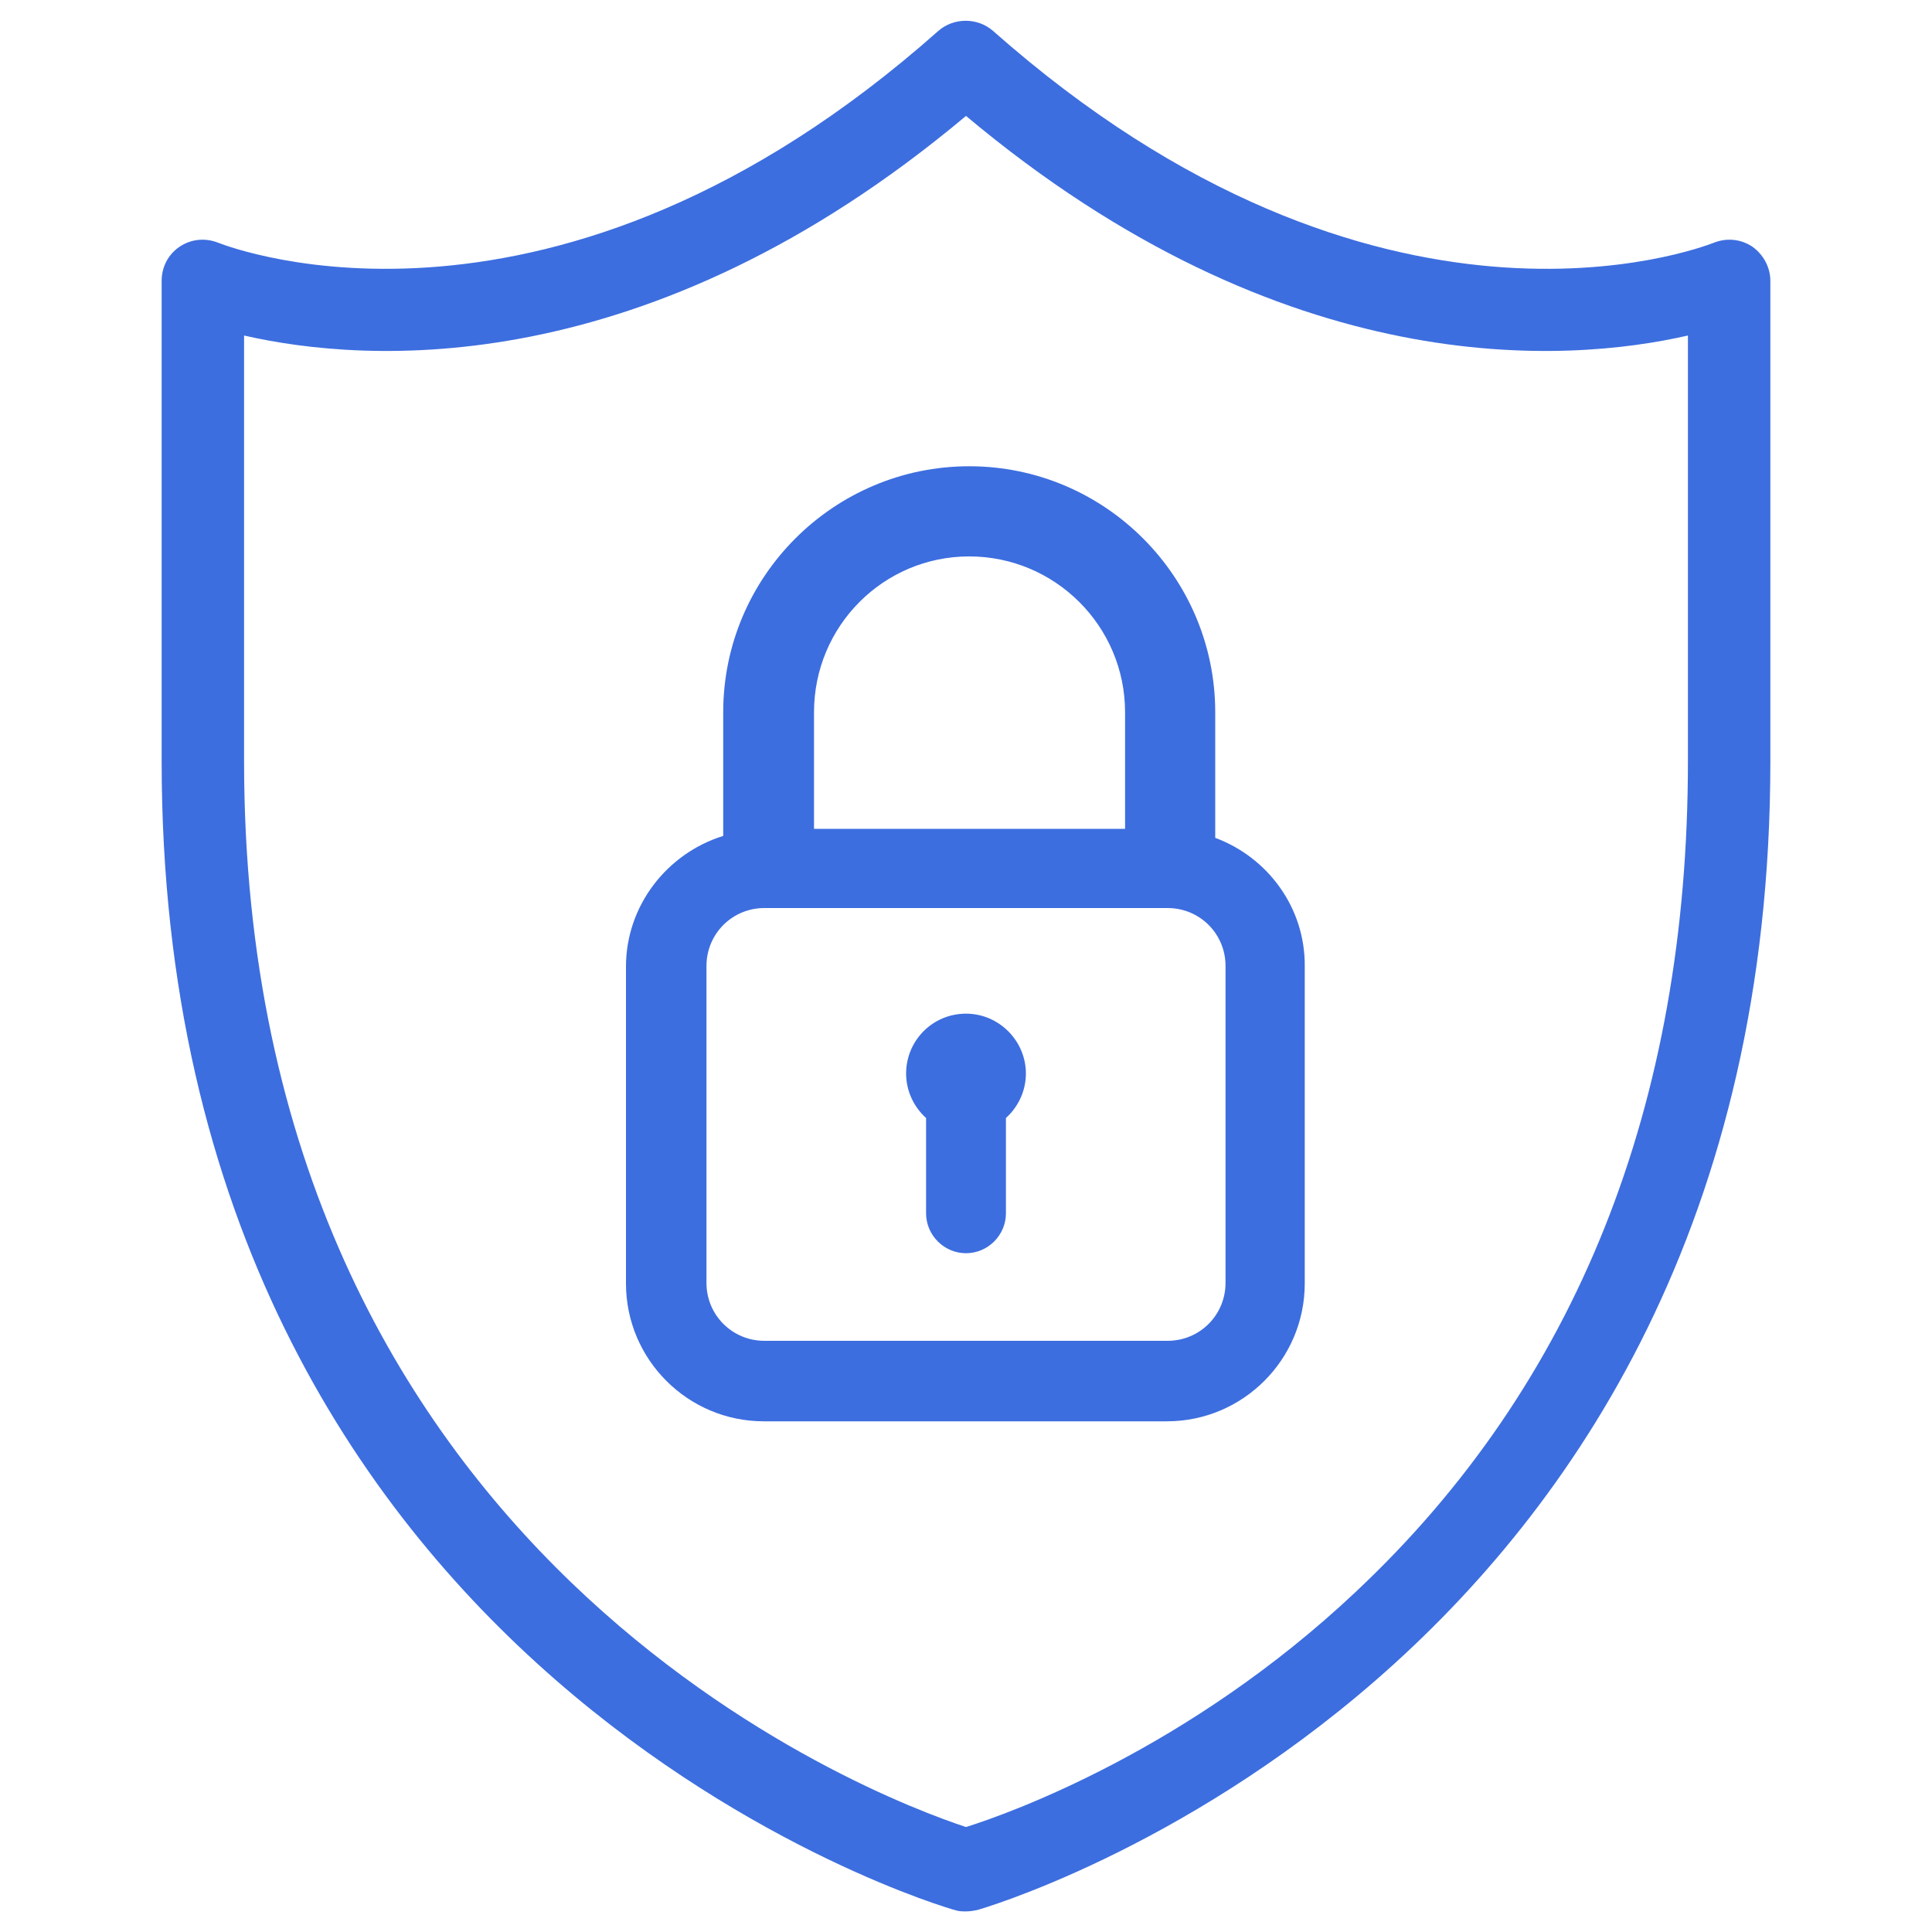 <svg xml:space="preserve" style="enable-background:new 0 0 300 300;" viewBox="0 0 300 300" y="0px" x="0px" xmlns:xlink="http://www.w3.org/1999/xlink" xmlns="http://www.w3.org/2000/svg" id="Layer_1" version="1.1">
<style type="text/css">
	.st0{fill:#3D6EDF;}
	.st1{fill-rule:evenodd;clip-rule:evenodd;fill:#3D6EDF;}
</style>
<g>
	<path d="M272.1,38.3c-1.8-1.2-4-1.4-6-0.6c-2.1,0.8-52.1,20-111.9-32.9c-2.4-2.1-6.1-2.1-8.5,0
		C86.1,57.7,36,38.5,33.9,37.7c-2-0.8-4.2-0.6-6,0.6c-1.8,1.2-2.8,3.2-2.8,5.3v74.6c0,142.7,121.9,178.1,123.2,178.4
		c0.6,0.2,1.1,0.2,1.7,0.2c0.6,0,1.2-0.1,1.7-0.2c1.2-0.3,123.2-35.7,123.2-178.4V43.6C274.9,41.5,273.8,39.5,272.1,38.3z
		 M262.1,52.1v66.1c0,53.3-17.3,96.8-51.6,129c-26,24.5-53.8,34.4-60.5,36.5c-14-4.6-112.1-41.5-112.1-165.5V52.1
		C56.7,56.4,100.4,59.6,150,18C199.6,59.6,243.3,56.4,262.1,52.1z" class="st0"></path>
	<path d="M188.7,130.1v-19.5c0-21-17.1-38.2-38.2-38.2c-21,0-38.2,17.1-38.2,38.2v19.2c-8.7,2.7-15.1,10.8-15.1,20.3
		v49.2c0,11.8,9.6,21.4,21.4,21.4h62.6c11.8,0,21.4-9.6,21.4-21.4v-49.2C202.7,140.9,196.8,133.1,188.7,130.1z M150.5,86.4
		c13.3,0,24.2,10.8,24.2,24.2v18.1h-48.3v-18.1C126.4,97.2,137.2,86.4,150.5,86.4z M190.3,199.2c0,5-4,9-9,9h-62.6c-5,0-9-4-9-9V150
		c0-5,4-9,9-9h62.6c5,0,9,4,9,9V199.2z" class="st0"></path>
	<path d="M150,157.4c-5.2,0-9.3,4.2-9.3,9.3c0,2.7,1.2,5.2,3.1,6.9v14.8c0,3.4,2.8,6.2,6.2,6.2s6.2-2.8,6.2-6.2v-14.8
		c1.9-1.7,3.1-4.2,3.1-6.9C159.3,161.6,155.1,157.4,150,157.4z" class="st0"></path>
</g>
</svg>
